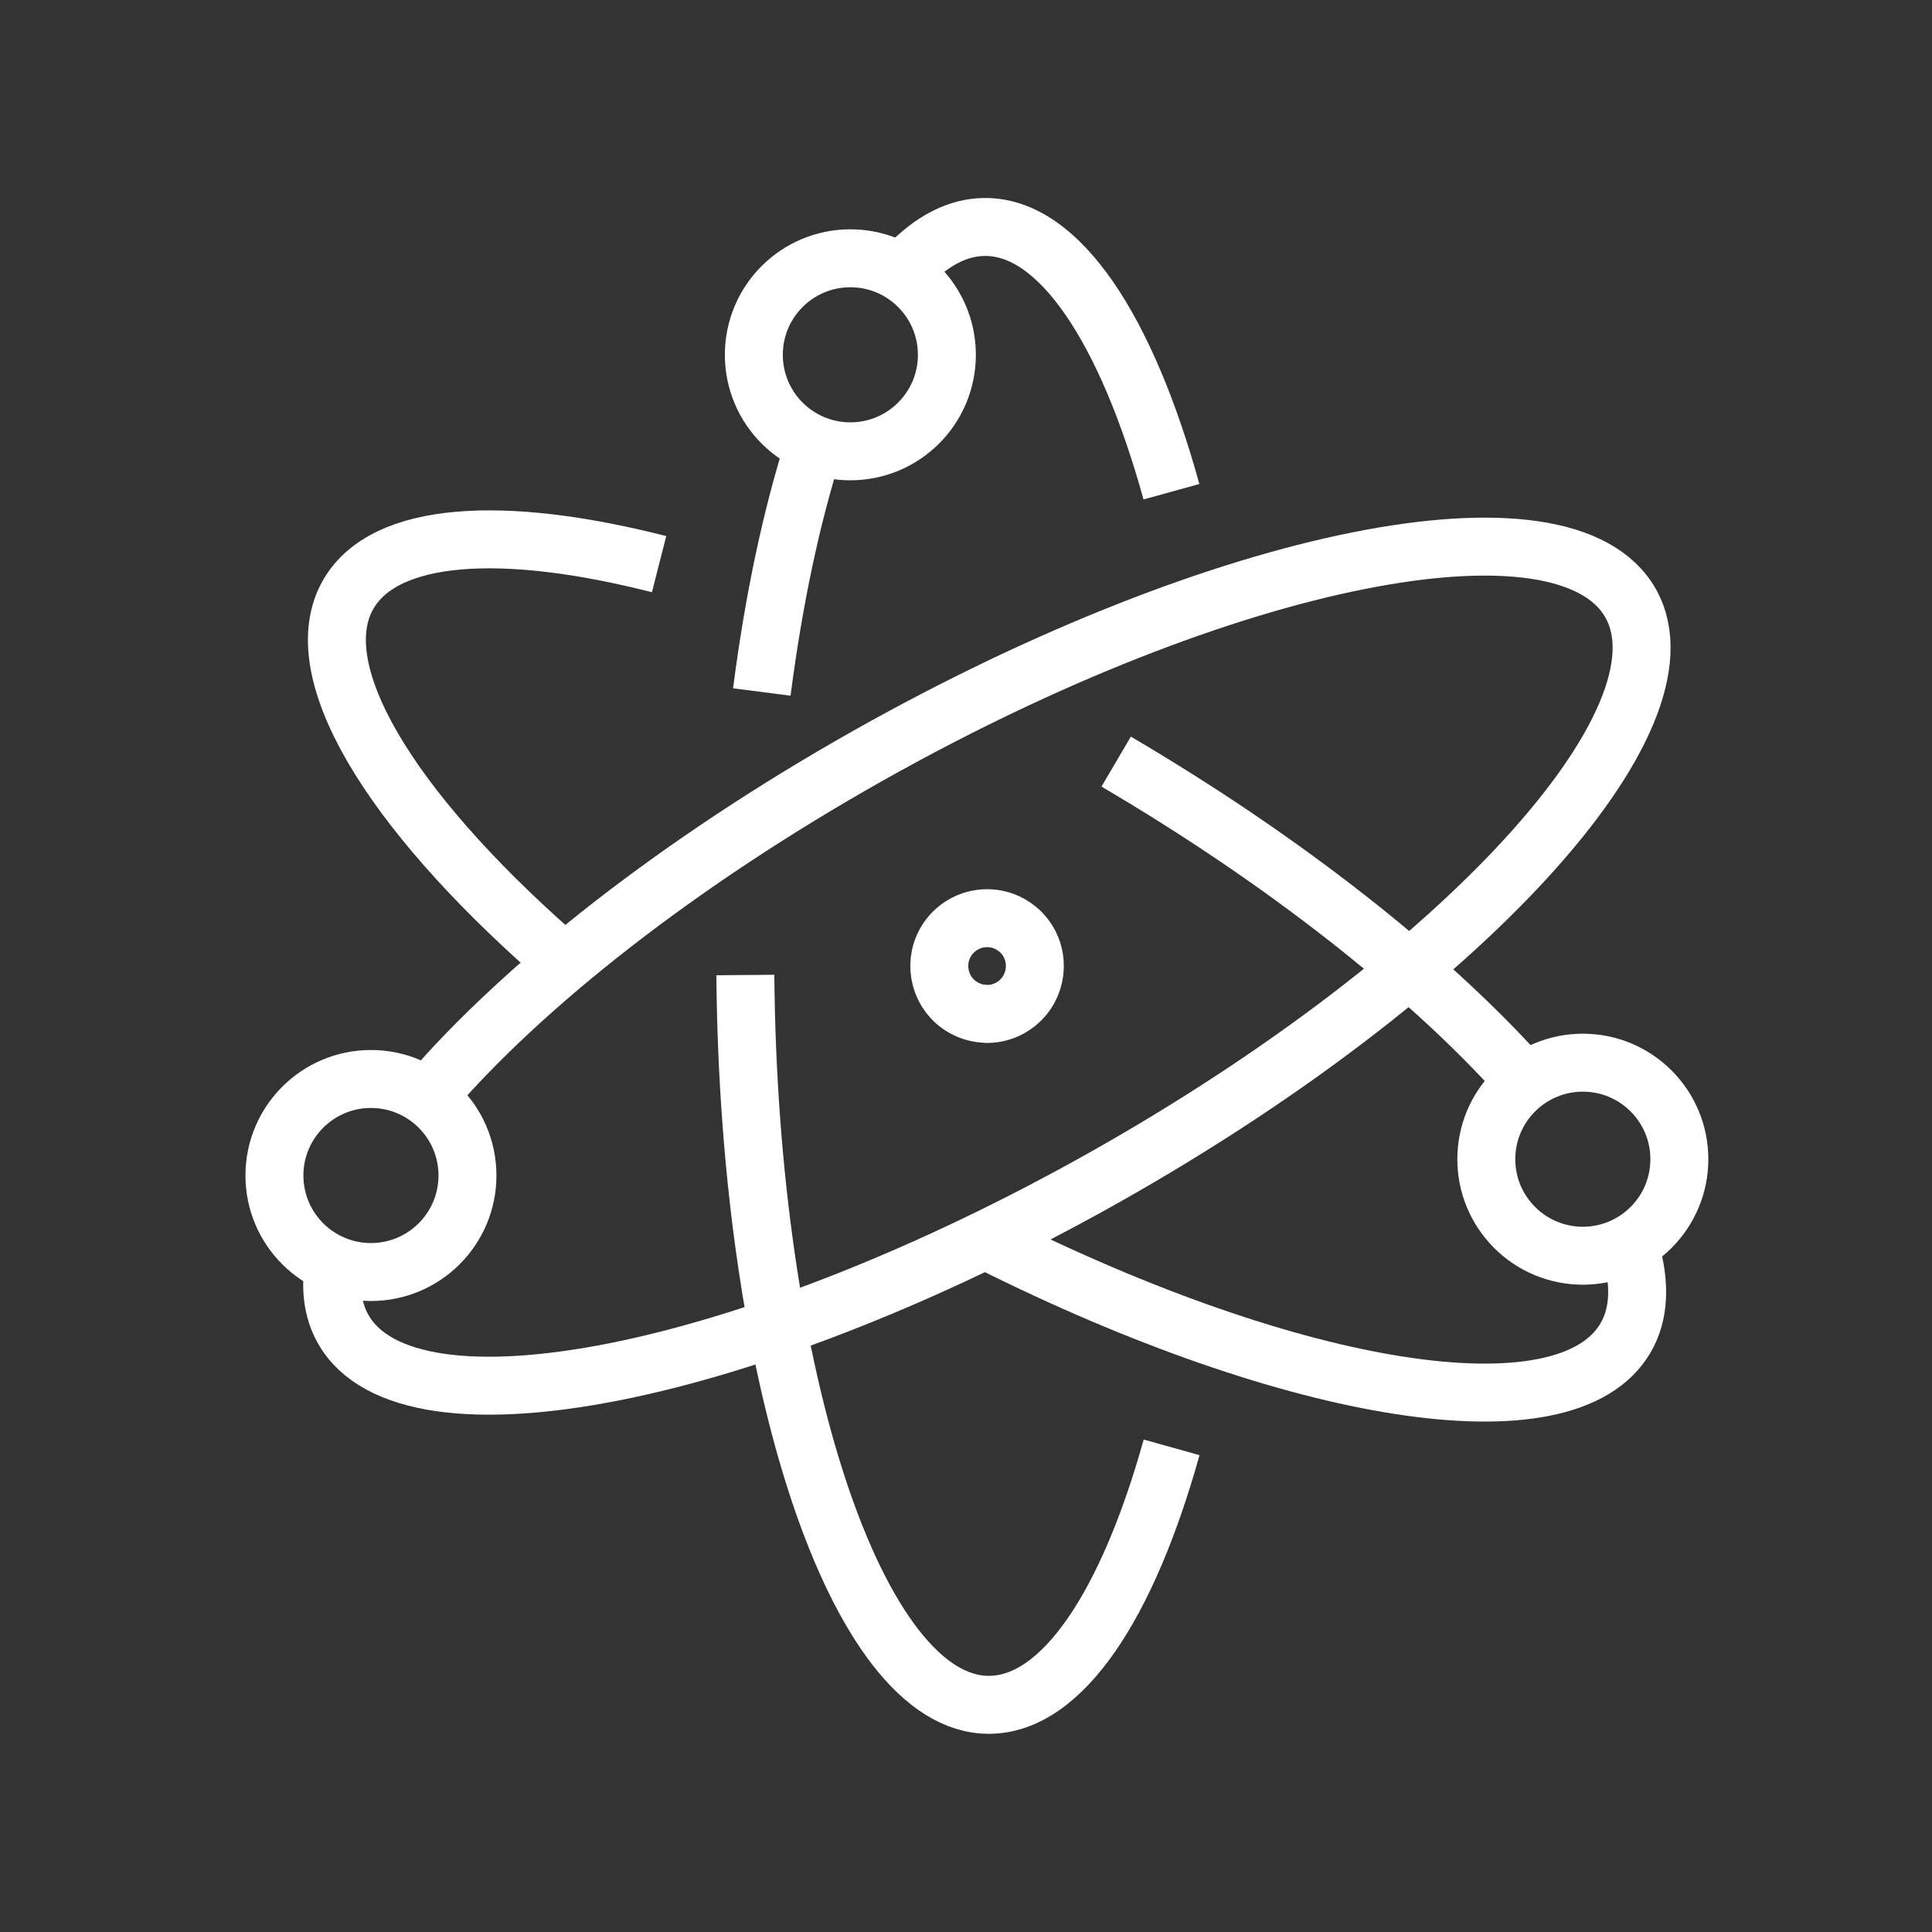 <?xml version="1.0" encoding="UTF-8"?> <svg xmlns="http://www.w3.org/2000/svg" width="48" height="48" viewBox="0 0 48 48" fill="none"><rect x="0" y="0" width="48" height="48" fill="#333333" stroke="none"/><path d="M13.739 23.67C9.674 20.084 7.562 16.643 8.657 14.76C9.564 13.198 12.489 13.026 16.375 14.016" stroke="#FFFFFF" stroke-width="1.44" stroke-linejoin="round"></path><path d="M40.496 31C40.76 31.876 40.738 32.637 40.386 33.24C38.916 35.765 32.171 34.656 24.594 30.864" stroke="#FFFFFF" stroke-width="1.44" stroke-linejoin="round"></path><path d="M27.731 18.922C31.946 21.399 35.449 24.185 37.741 26.719" stroke="#FFFFFF" stroke-width="1.44" stroke-linejoin="round"></path><path d="M10.659 27.203C12.987 24.488 16.855 21.43 21.571 18.773C30.407 13.796 38.885 12.102 40.513 14.989C42.141 17.879 36.298 24.255 27.467 29.236C18.632 34.212 10.153 35.906 8.525 33.02C8.261 32.553 8.195 31.994 8.301 31.37" stroke="#FFFFFF" stroke-width="1.44" stroke-linejoin="round"></path><path d="M22.548 6.611C23.151 5.982 23.798 5.639 24.475 5.639C26.328 5.634 27.991 8.191 29.104 12.217" stroke="#FFFFFF" stroke-width="1.44" stroke-linejoin="round"></path><path d="M18.927 17.193C19.222 14.905 19.662 12.841 20.212 11.112" stroke="#FFFFFF" stroke-width="1.44" stroke-linejoin="round"></path><path d="M29.108 35.959C28.017 39.87 26.394 42.352 24.572 42.356C21.29 42.365 18.601 34.216 18.518 24.224" stroke="#FFFFFF" stroke-width="1.44" stroke-linejoin="round"></path><path d="M23.525 8.815C23.525 10.14 22.451 11.213 21.127 11.213C19.802 11.213 18.729 10.14 18.729 8.815C18.729 7.491 19.802 6.417 21.127 6.417C22.451 6.417 23.525 7.491 23.525 8.815Z" stroke="#FFFFFF" stroke-width="1.44" stroke-linejoin="round"></path><path d="M11.614 29.205C11.614 30.529 10.54 31.603 9.216 31.603C7.892 31.603 6.818 30.529 6.818 29.205C6.818 27.881 7.892 26.807 9.216 26.807C10.54 26.807 11.614 27.881 11.614 29.205Z" stroke="#FFFFFF" stroke-width="1.44" stroke-linejoin="round"></path><path d="M41.723 28.8C41.723 30.124 40.65 31.198 39.325 31.198C38.001 31.198 36.927 30.124 36.927 28.8C36.927 27.476 38.001 26.402 39.325 26.402C40.65 26.402 41.723 27.476 41.723 28.8Z" stroke="#FFFFFF" stroke-width="1.44" stroke-linejoin="round"></path><path d="M24.519 25.188C24.317 25.188 24.114 25.135 23.939 25.034C23.366 24.713 23.169 23.982 23.49 23.415C23.701 23.041 24.097 22.812 24.528 22.812C24.73 22.812 24.933 22.865 25.109 22.966C25.386 23.124 25.584 23.375 25.668 23.683C25.751 23.987 25.712 24.308 25.558 24.585C25.346 24.959 24.951 25.192 24.519 25.192V25.188Z" stroke="#FFFFFF" stroke-width="1.44" stroke-linejoin="round"></path></svg> 